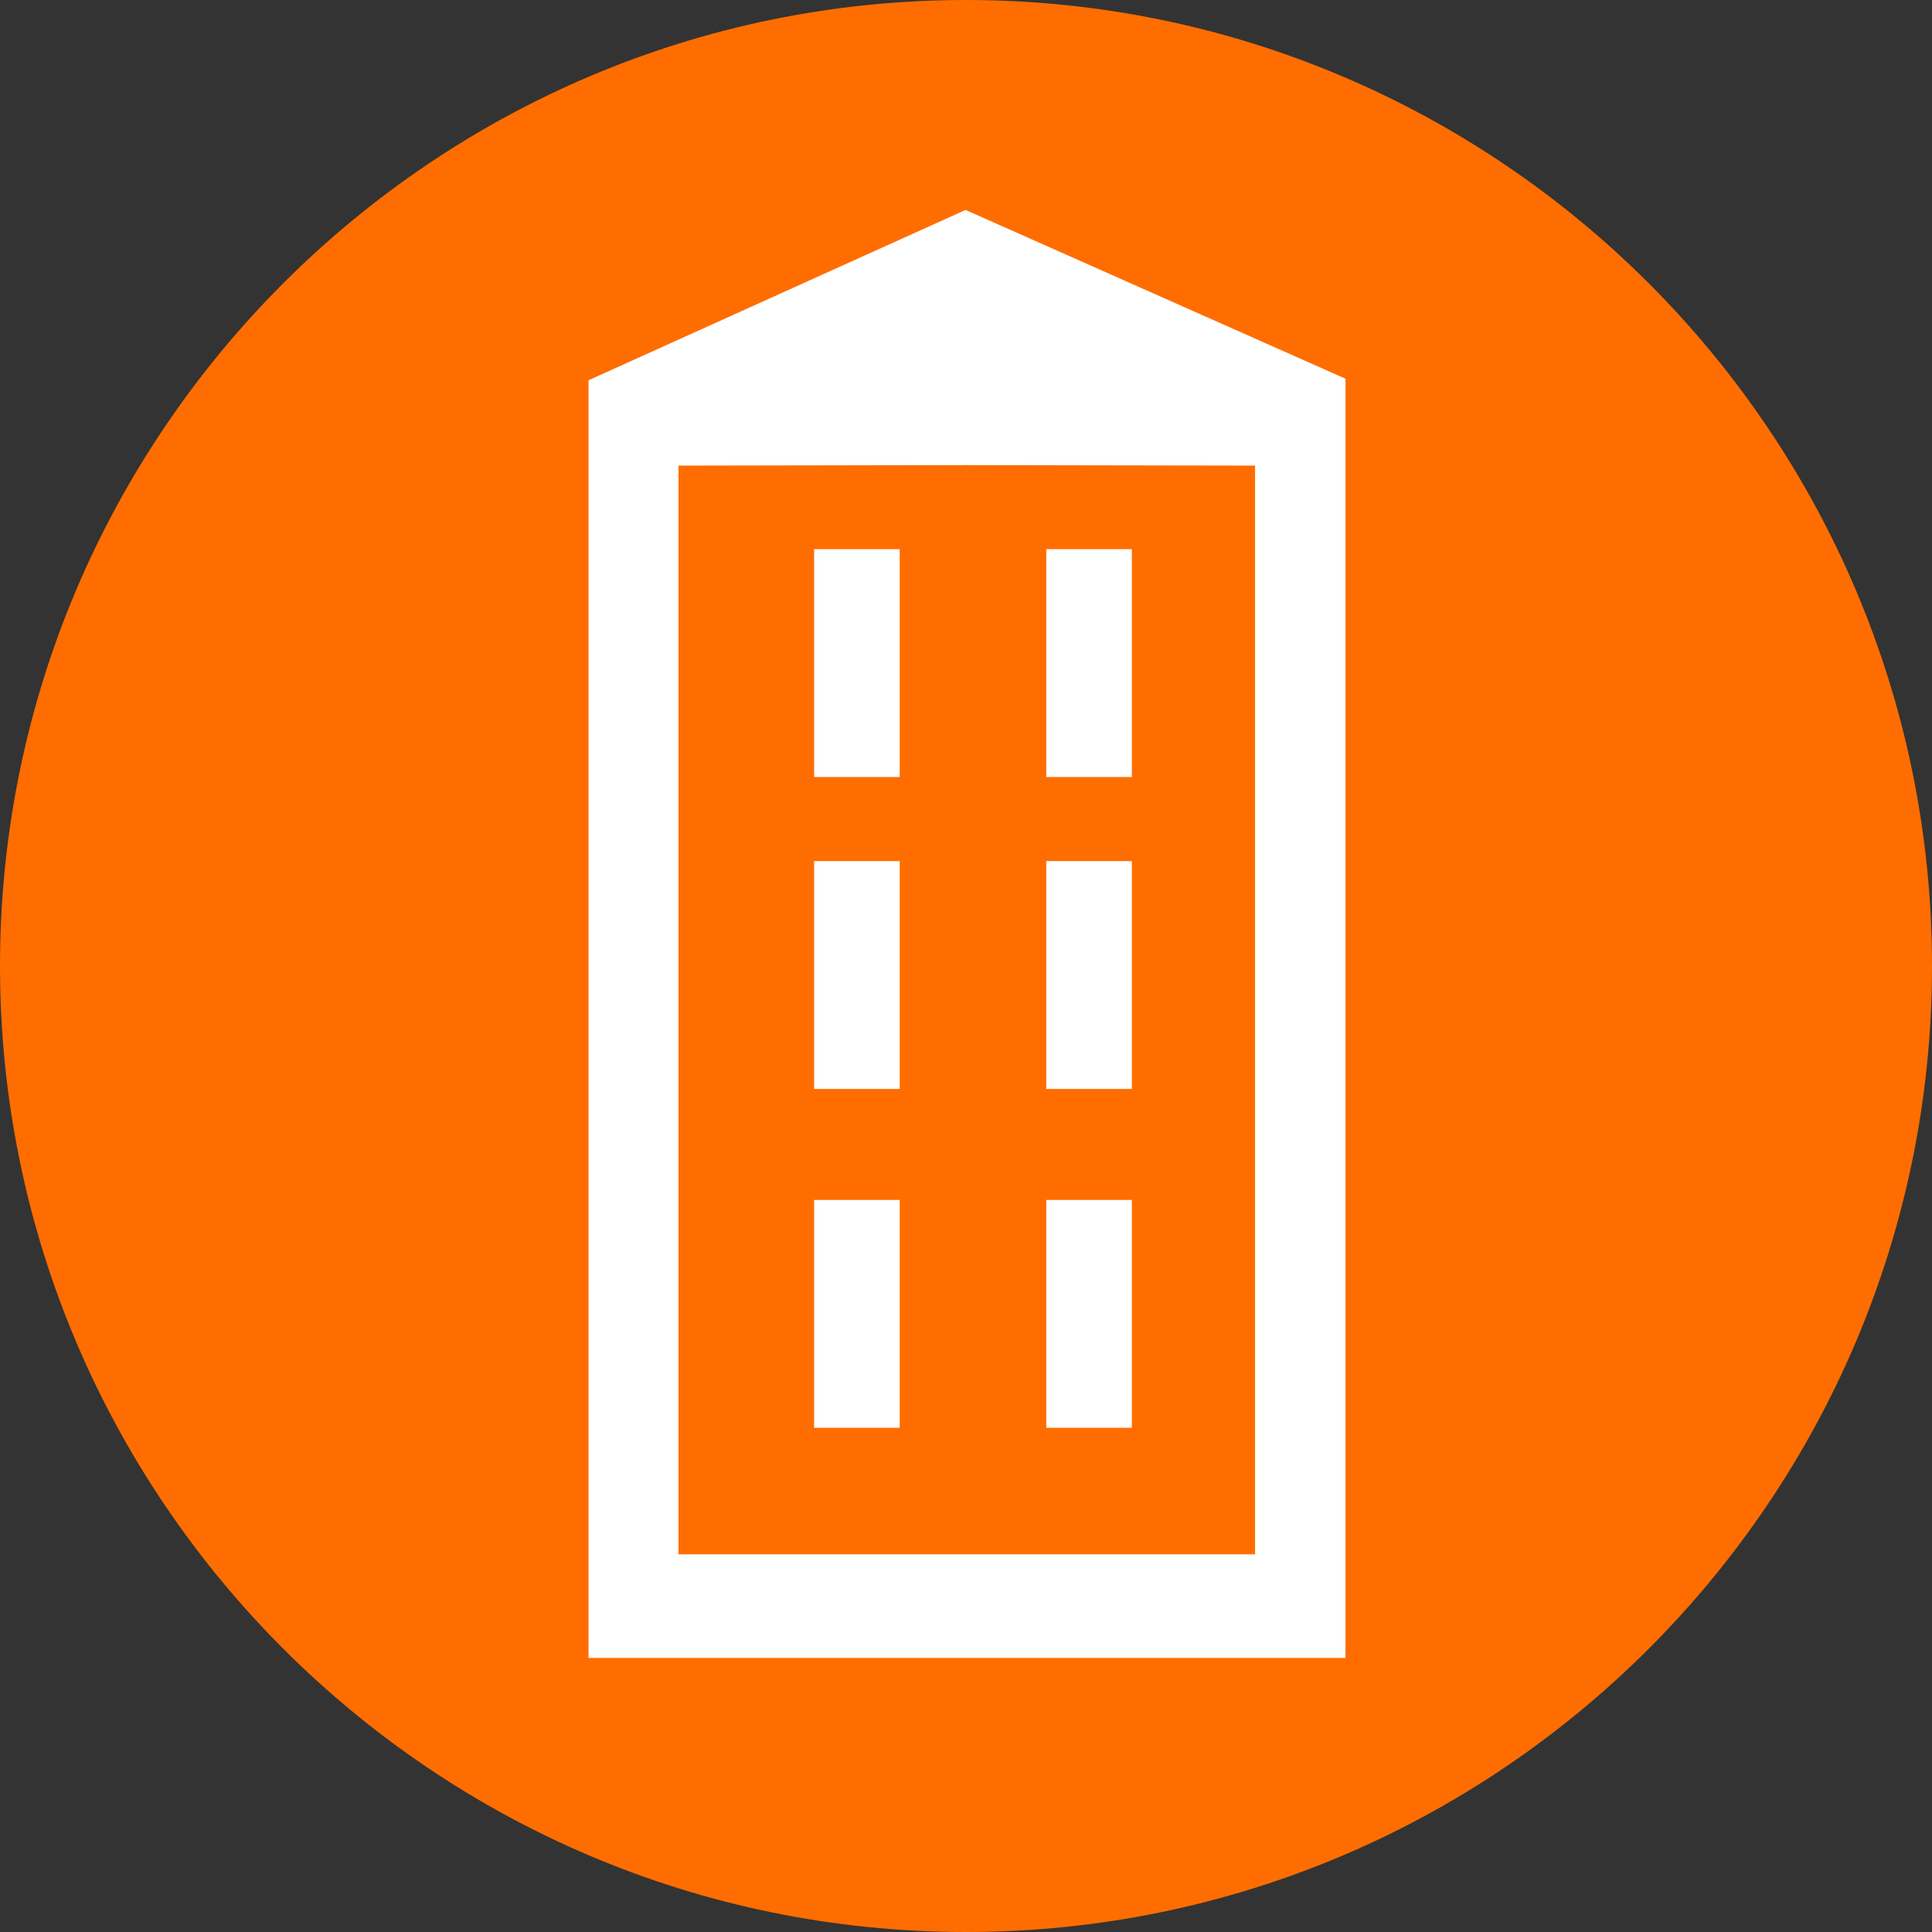 <?xml version="1.0" encoding="UTF-8"?>
<svg id="Layer_1" xmlns="http://www.w3.org/2000/svg" viewBox="0 0 76.06 76.06">
  <rect x="0" y="0" width="76.06" height="76.06" fill="#333333" stroke="none"/>
  <defs>
    <style>
      .cls-1 {
        fill: #FF6D00;
      }

      .cls-2 {
        fill: #fff;
      }
    </style>
  </defs>
  <path class="cls-1" d="M38.03,0C17.06,0,0,17.06,0,38.03s17.06,38.03,38.03,38.03,38.03-17.06,38.03-38.03S59,0,38.03,0Z"/>
  <g>
    <path class="cls-2" d="M38,8.27l-14.83,6.7v50.3h29.8V14.91l-14.97-6.65h0ZM49.41,61.19h-22.7V18.33l11.35-.02,11.35.02v42.86h0Z"/>
    <rect class="cls-2" x="32.05" y="33.9" width="3.37" height="8.97"/>
    <rect class="cls-2" x="41.19" y="33.9" width="3.37" height="8.97"/>
    <rect class="cls-2" x="32.05" y="21.62" width="3.37" height="8.97"/>
    <rect class="cls-2" x="41.19" y="21.62" width="3.37" height="8.97"/>
    <rect class="cls-2" x="32.05" y="47.24" width="3.37" height="8.97"/>
    <rect class="cls-2" x="41.19" y="47.24" width="3.37" height="8.97"/>
  </g>
</svg>